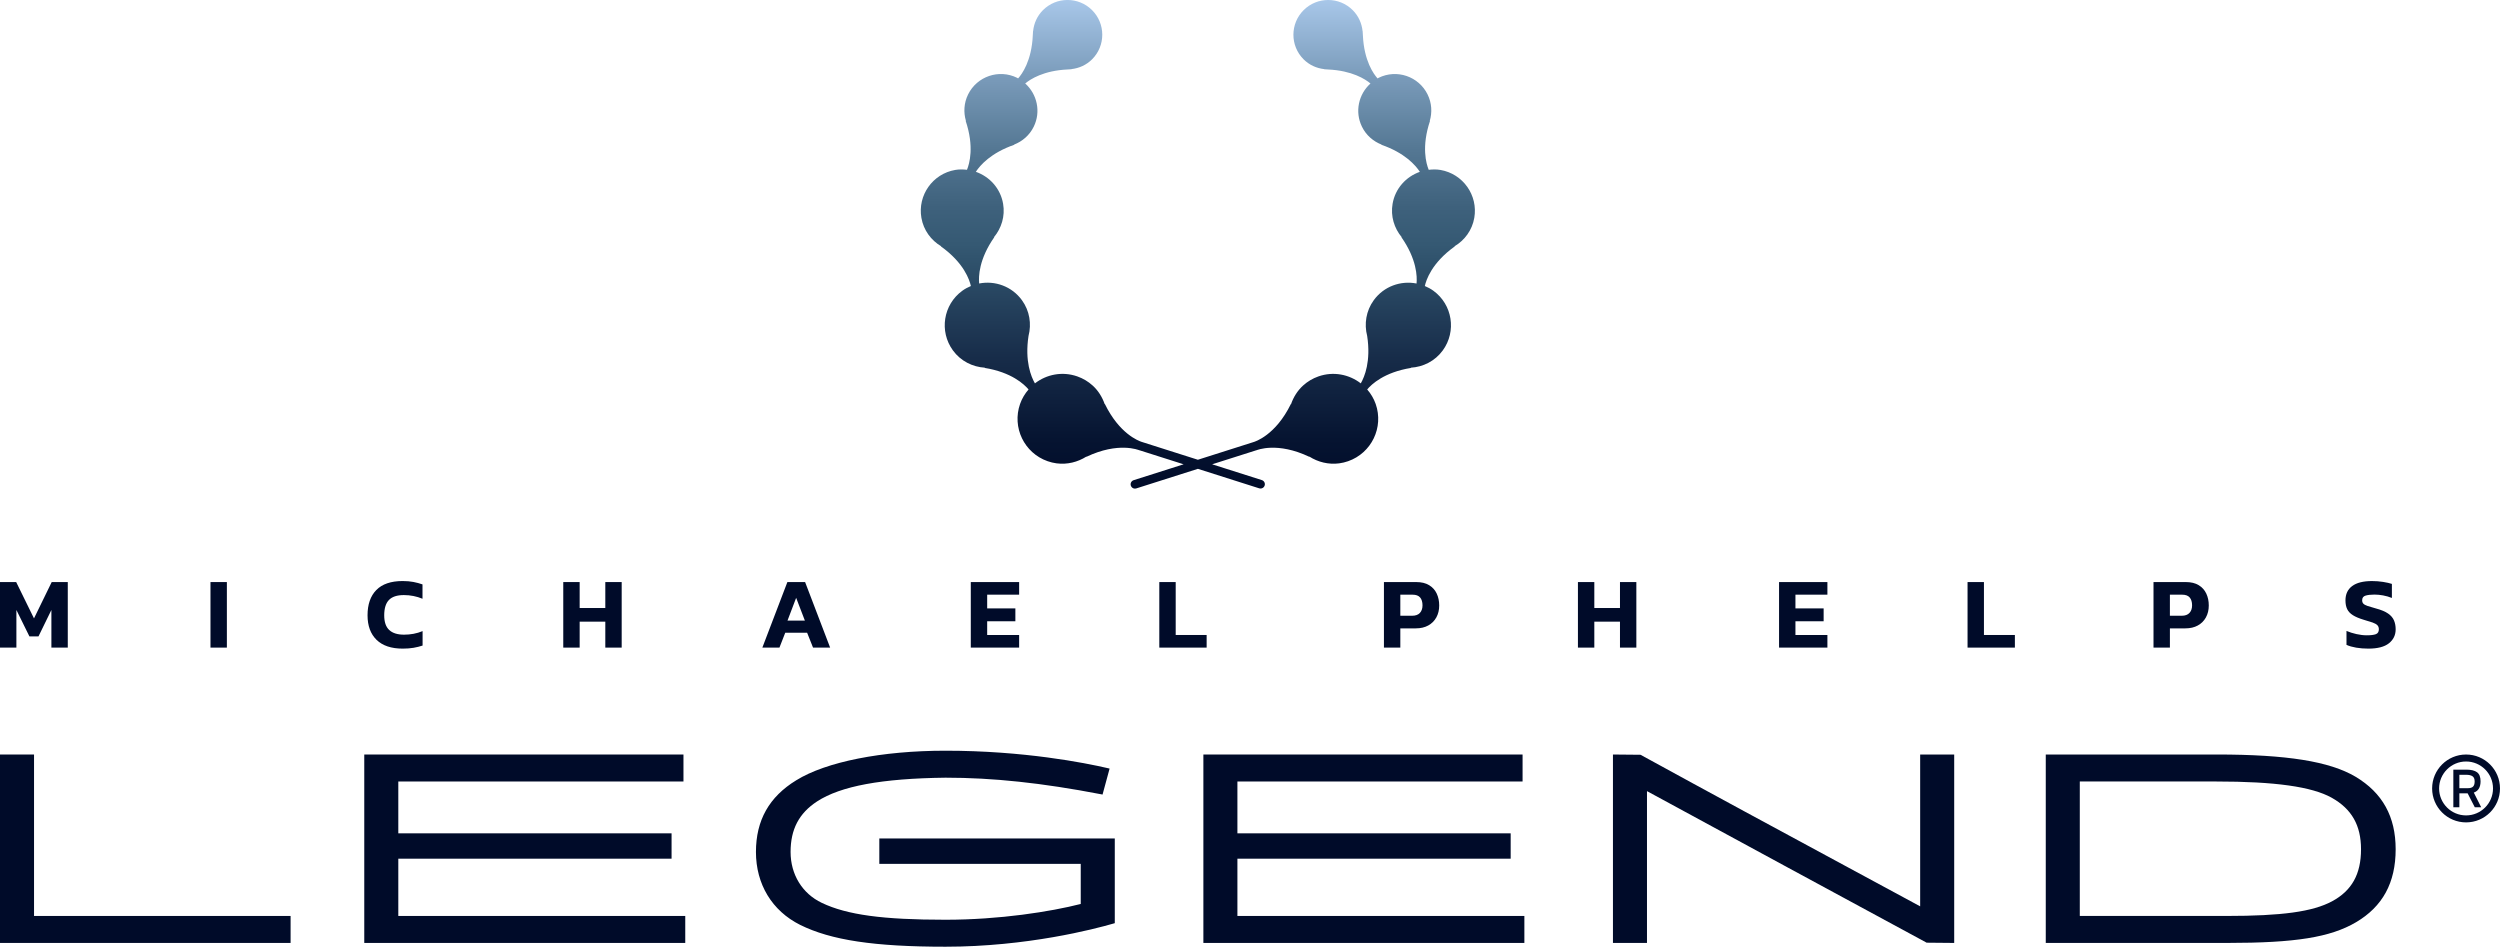 <svg xml:space="preserve" style="enable-background:new 0 0 371.255 140.591;" viewBox="0 0 371.255 140.591" y="0px" x="0px" xmlns:xlink="http://www.w3.org/1999/xlink" xmlns="http://www.w3.org/2000/svg" version="1.1">
<g id="Layer_2">
</g>
<g id="Layer_1">
	<g>
		<g>
			<g>
				<g>
					<polygon points="5.054,112.047 0,112.047 0,140.028 43.154,140.028 43.154,136.022 5.054,136.022" style="fill:#000B29;"></polygon>
					<polygon points="59.149,127.517 99.729,127.517 99.729,123.752 59.149,123.752 59.149,116.053 
						101.496,116.053 101.496,112.047 54.095,112.047 54.095,140.028 101.762,140.028 101.762,136.022 59.149,136.022" style="fill:#000B29;"></polygon>
					<path d="M130.58,128.282h29.911v5.959c-4.481,1.144-12.031,2.343-20.085,2.343
						c-9.309,0-14.629-0.726-18.36-2.504c-2.907-1.381-4.643-4.208-4.643-7.56c0-3.363,1.247-5.747,3.925-7.501
						c3.529-2.293,9.592-3.413,19.078-3.531c7.038,0,14.36,0.778,23.038,2.449l0.286,0.056l1.047-3.856l-0.315-0.074
						c-3.356-0.777-12.413-2.582-24.056-2.582c-9.439,0-17.721,1.642-22.156,4.39c-4.03,2.459-5.991,5.942-5.991,10.648
						c0,4.789,2.387,8.733,6.549,10.82c4.576,2.278,11.036,3.25,21.597,3.25c12.127,0,22.136-2.627,24.913-3.431l0.229-0.067
						v-12.578H130.58V128.282z" style="fill:#000B29;"></path>
					<polygon points="183.758,127.517 224.338,127.517 224.338,123.752 183.758,123.752 183.758,116.053 
						226.105,116.053 226.105,112.047 178.704,112.047 178.704,140.028 226.372,140.028 226.372,136.022 183.758,136.022" style="fill:#000B29;"></polygon>
					<path d="M285.147,134.593c-3.532-1.911-7.061-3.816-10.59-5.72
						c-10.142-5.475-20.631-11.137-30.938-16.788l-4.093-0.038v27.982h5.054v-22.545c13.871,7.54,27.655,15.003,41.529,22.507
						l4.093,0.038v-27.982h-5.054V134.593z" style="fill:#000B29;"></path>
					<path d="M349.807,115.347c-3.868-2.284-10.223-3.301-20.602-3.301H303.8v27.982h26.952
						c10.113,0,15.288-0.829,19.098-3.061c3.978-2.332,5.91-5.881,5.91-10.851C355.76,121.27,353.813,117.747,349.807,115.347z
						 M308.853,116.053h20.218c8.785,0,14.247,0.768,17.195,2.414c2.968,1.666,4.351,4.098,4.351,7.65
						c0,3.694-1.365,6.15-4.302,7.729c-2.878,1.545-7.426,2.175-15.693,2.175h-21.768V116.053z" style="fill:#000B29;"></path>
				</g>
				<g>
					<path d="M0,96.171v-9.734h2.402l2.645,5.396l2.631-5.396h2.387v9.734H7.632v-5.592l-1.918,3.929H4.369
						l-1.935-3.929v5.592H0z" style="fill:#000B29;"></path>
					<path d="M31.257,96.171v-9.734h2.434v9.734H31.257z" style="fill:#000B29;"></path>
					<path d="M59.811,96.322c-1.704,0-3.002-0.435-3.894-1.307c-0.89-0.872-1.336-2.083-1.336-3.635
						c0-1.623,0.435-2.877,1.307-3.764s2.173-1.33,3.906-1.33c0.597,0,1.127,0.045,1.596,0.136c0.469,0.09,0.918,0.212,1.353,0.362
						v2.131c-0.878-0.362-1.799-0.545-2.767-0.545c-1.008,0-1.744,0.242-2.214,0.726c-0.469,0.484-0.704,1.244-0.704,2.283
						c0,0.987,0.246,1.712,0.742,2.176c0.493,0.464,1.229,0.695,2.205,0.695c0.475,0,0.945-0.043,1.408-0.129
						c0.464-0.085,0.91-0.219,1.344-0.4v2.146c-0.423,0.142-0.872,0.252-1.344,0.333C60.939,96.281,60.405,96.322,59.811,96.322z" style="fill:#000B29;"></path>
					<path d="M83.646,96.171v-9.734h2.434v3.854h3.81v-3.854h2.431v9.734H89.89v-3.854h-3.81v3.854H83.646z" style="fill:#000B29;"></path>
					<path d="M113.211,96.171l3.717-9.734h2.631l3.717,9.734h-2.538l-0.878-2.206h-3.251l-0.861,2.206
						H113.211z M116.943,92.165h2.585l-1.298-3.386L116.943,92.165z" style="fill:#000B29;"></path>
					<path d="M144.164,96.171v-9.734h7.18v1.875h-4.746v2.04h4.187v1.905h-4.187v2.04h4.746v1.875H144.164z" style="fill:#000B29;"></path>
					<path d="M172.159,96.171v-9.734h2.434v7.859h4.595v1.875H172.159z" style="fill:#000B29;"></path>
					<path d="M205.517,96.171v-9.734h4.792c0.774,0,1.414,0.154,1.918,0.461s0.881,0.723,1.127,1.247
						c0.246,0.524,0.371,1.114,0.371,1.769c0,0.665-0.142,1.255-0.423,1.767c-0.284,0.514-0.684,0.916-1.202,1.202
						c-0.519,0.287-1.136,0.43-1.851,0.43h-2.298v2.857H205.517z M207.951,91.44h1.753c0.513,0,0.898-0.141,1.156-0.423
						c0.258-0.281,0.385-0.655,0.385-1.118c0-0.504-0.119-0.894-0.353-1.171c-0.238-0.278-0.608-0.416-1.113-0.416h-1.828V91.44z" style="fill:#000B29;"></path>
					<path d="M234.326,96.171v-9.734h2.434v3.854h3.81v-3.854h2.431v9.734h-2.431v-3.854h-3.81v3.854H234.326
						z" style="fill:#000B29;"></path>
					<path d="M264.193,96.171v-9.734h7.18v1.875h-4.746v2.04h4.187v1.905h-4.187v2.04h4.746v1.875H264.193z" style="fill:#000B29;"></path>
					<path d="M292.185,96.171v-9.734h2.434v7.859h4.595v1.875H292.185z" style="fill:#000B29;"></path>
					<path d="M319.8,96.171v-9.734h4.792c0.774,0,1.414,0.154,1.918,0.461s0.881,0.723,1.127,1.247
						c0.246,0.524,0.371,1.114,0.371,1.769c0,0.665-0.142,1.255-0.423,1.767c-0.284,0.514-0.684,0.916-1.202,1.202
						c-0.519,0.287-1.136,0.43-1.851,0.43h-2.298v2.857H319.8z M322.234,91.44h1.753c0.513,0,0.898-0.141,1.156-0.423
						c0.258-0.281,0.385-0.655,0.385-1.118c0-0.504-0.119-0.894-0.353-1.171c-0.238-0.278-0.608-0.416-1.113-0.416h-1.828V91.44z" style="fill:#000B29;"></path>
					<path d="M351.706,96.322c-0.643,0-1.246-0.048-1.805-0.143c-0.559-0.096-1.04-0.233-1.443-0.416v-2.07
						c0.443,0.191,0.933,0.348,1.475,0.468c0.539,0.122,1.049,0.183,1.533,0.183c0.606,0,1.055-0.056,1.353-0.167
						c0.296-0.112,0.446-0.353,0.446-0.726c0-0.252-0.072-0.453-0.22-0.604c-0.145-0.152-0.382-0.285-0.71-0.401
						c-0.327-0.116-0.774-0.254-1.339-0.416c-0.664-0.201-1.194-0.424-1.585-0.672c-0.394-0.246-0.678-0.546-0.849-0.9
						c-0.171-0.352-0.255-0.785-0.255-1.299c0-0.927,0.33-1.637,0.997-2.131c0.666-0.494,1.649-0.74,2.947-0.74
						c0.565,0,1.116,0.042,1.649,0.127c0.533,0.085,0.968,0.184,1.301,0.296v2.086c-0.435-0.172-0.869-0.298-1.31-0.378
						c-0.438-0.081-0.863-0.122-1.278-0.122c-0.542,0-0.985,0.051-1.321,0.152c-0.339,0.1-0.507,0.332-0.507,0.695
						c0,0.212,0.061,0.38,0.183,0.506c0.122,0.126,0.33,0.239,0.626,0.34c0.298,0.1,0.704,0.222,1.217,0.362
						c0.797,0.212,1.405,0.466,1.828,0.763c0.426,0.297,0.716,0.64,0.878,1.029c0.162,0.387,0.243,0.823,0.243,1.307
						c0,0.856-0.333,1.549-1,2.079C354.097,96.058,353.077,96.322,351.706,96.322z" style="fill:#000B29;"></path>
				</g>
			</g>
			<linearGradient y2="72.563" x2="177.88" y1="9.094947e-13" x1="177.88" gradientUnits="userSpaceOnUse" id="SVGID_1_">
				<stop style="stop-color:#A8C7E9" offset="0"></stop>
				<stop style="stop-color:#7C9DBC" offset="0.15"></stop>
				<stop style="stop-color:#557894" offset="0.303"></stop>
				<stop style="stop-color:#3E617C" offset="0.425"></stop>
				<stop style="stop-color:#355973" offset="0.5"></stop>
				<stop style="stop-color:#31546E" offset="0.525"></stop>
				<stop style="stop-color:#172C49" offset="0.733"></stop>
				<stop style="stop-color:#061431" offset="0.899"></stop>
				<stop style="stop-color:#000B29" offset="1"></stop>
			</linearGradient>
			<path d="M213.91,25.237c-0.593-0.101-1.174-0.087-1.744-0.021
				c-0.375-0.917-1.098-3.413,0.198-7.277l-0.043,0.021c0.373-1.263,0.307-2.658-0.32-3.932c-1.325-2.692-4.579-3.8-7.271-2.475
				c-0.056,0.027-0.101,0.067-0.155,0.097c-0.563-0.618-2.019-2.599-2.184-6.418c0.001-0.106-0.013-0.212-0.019-0.319
				c-0.003-0.11-0.019-0.201-0.019-0.315l-0.01,0.009c-0.12-1.125-0.587-2.221-1.449-3.087c-2.009-2.021-5.276-2.03-7.298-0.02
				c-2.021,2.01-2.029,5.278-0.02,7.299c0.862,0.866,1.954,1.339,3.079,1.466l-0.017,0.017c0.197,0.001,0.359,0.027,0.547,0.035
				c0.016,0,0.03,0.003,0.045,0.003c3.548,0.163,5.521,1.433,6.287,2.08c-1.766,1.584-2.36,4.19-1.261,6.424
				c0.626,1.274,1.692,2.177,2.919,2.652l-0.043,0.022c3.489,1.205,5.078,3.044,5.719,4.019c-2.042,0.715-3.658,2.461-4.05,4.745
				c-0.318,1.848,0.244,3.627,1.357,4.965l-0.052-0.009c2.305,3.292,2.35,5.868,2.255,6.885c-2.346-0.461-4.851,0.413-6.351,2.473
				c-1.161,1.596-1.442,3.546-0.982,5.317l0,0c0.576,3.763-0.391,6.067-0.949,7.039c-1.727-1.338-4.069-1.81-6.284-1.036
				c-0.869,0.304-1.636,0.769-2.278,1.352c-0.839,0.76-1.438,1.729-1.802,2.783l-0.014-0.043c-2.288,4.691-5.367,5.602-5.541,5.657
				l-8.272,2.629l-8.361-2.658c-0.477-0.158-3.306-1.217-5.457-5.629l-0.016,0.043c-0.363-1.054-0.962-2.023-1.801-2.783
				c-0.642-0.582-1.409-1.048-2.278-1.352c-2.217-0.775-4.56-0.302-6.287,1.038c-0.56-0.97-1.527-3.276-0.952-7.042l0,0
				c0.46-1.772,0.179-3.721-0.982-5.317c-1.5-2.06-4.005-2.934-6.349-2.473c-0.095-1.017-0.052-3.593,2.253-6.885l-0.052,0.009
				c1.112-1.337,1.675-3.117,1.357-4.965c-0.392-2.284-2.006-4.03-4.05-4.745c0.642-0.975,2.23-2.814,5.719-4.019l-0.043-0.022
				c1.227-0.474,2.292-1.378,2.92-2.652c1.099-2.234,0.503-4.84-1.263-6.424c0.767-0.647,2.739-1.917,6.287-2.08
				c0.014,0,0.029-0.003,0.045-0.003c0.188-0.008,0.35-0.033,0.547-0.035l-0.017-0.017c1.125-0.127,2.219-0.6,3.079-1.466
				c2.009-2.021,2-5.289-0.02-7.299c-2.021-2.01-5.289-2-7.298,0.02c-0.861,0.866-1.328,1.961-1.449,3.087l-0.01-0.009
				c0,0.114-0.016,0.208-0.019,0.319c-0.004,0.105-0.02,0.208-0.019,0.314c-0.163,3.82-1.621,5.801-2.184,6.419
				c-0.054-0.03-0.098-0.069-0.155-0.097c-2.69-1.324-5.946-0.216-7.271,2.475c-0.626,1.274-0.693,2.669-0.32,3.931l-0.042-0.02
				c1.294,3.863,0.571,6.36,0.197,7.277c-0.57-0.066-1.151-0.08-1.744,0.021c-3.351,0.576-5.602,3.76-5.026,7.111
				c0.318,1.848,1.442,3.337,2.936,4.226l-0.049,0.009c3.463,2.47,4.271,5.03,4.461,5.894c-0.441,0.186-0.871,0.41-1.274,0.704
				c-2.829,2.06-3.454,6.024-1.394,8.854c1.161,1.596,2.932,2.462,4.758,2.569l-0.045,0.033c3.996,0.647,5.871,2.431,6.52,3.199
				c-0.535,0.618-0.975,1.338-1.261,2.157c-1.216,3.478,0.618,7.283,4.096,8.498c0.434,0.152,0.875,0.257,1.313,0.316
				c1.587,0.214,3.152-0.182,4.453-1.01l-0.014,0.043c4.761-2.269,7.76-1.011,7.872-0.97c0.009,0.003,0.017-0.004,0.026-0.001
				l6.545,2.081l-7.424,2.36c-0.338,0.108-0.524,0.469-0.417,0.806c0.087,0.273,0.338,0.448,0.61,0.448
				c0.064,0,0.13-0.01,0.194-0.03l9.155-2.91l9.112,2.897c0.064,0.02,0.13,0.03,0.194,0.03c0.272,0,0.524-0.175,0.61-0.448
				c0.107-0.337-0.078-0.697-0.417-0.806l-7.382-2.347l6.546-2.08c0.006-0.002,0.013,0.004,0.019,0.001
				c0.114-0.04,3.113-1.299,7.874,0.97l-0.016-0.043c1.303,0.827,2.867,1.224,4.455,1.01c0.438-0.059,0.879-0.164,1.313-0.316
				c3.477-1.215,5.312-5.02,4.096-8.498c-0.286-0.82-0.728-1.54-1.264-2.16c0.652-0.77,2.528-2.549,6.517-3.196l-0.045-0.033
				c1.827-0.107,3.597-0.973,4.758-2.569c2.06-2.83,1.436-6.794-1.394-8.854c-0.404-0.294-0.833-0.518-1.273-0.704
				c0.188-0.864,0.997-3.424,4.459-5.894L216,36.574c1.494-0.889,2.618-2.379,2.936-4.226
				C219.512,28.997,217.261,25.814,213.91,25.237z" style="fill:url(#SVGID_1_);"></path>
		</g>
		<g>
			<g>
				<path d="M368.369,116.025c0-0.633-0.174-1.081-0.522-1.341s-0.875-0.391-1.583-0.391h-1.938v5.589h0.894
					v-2.068h1.23l1.062,2.068h0.95l-1.099-2.18C368.034,117.466,368.369,116.907,368.369,116.025z M366.469,117.049h-1.249v-1.994
					h0.987c0.435,0,0.758,0.074,0.969,0.223c0.211,0.149,0.316,0.404,0.316,0.764c0,0.36-0.081,0.618-0.242,0.773
					C367.09,116.972,366.829,117.049,366.469,117.049z" style="fill:#000B29;"></path>
				<path d="M366.215,112.047c-2.783,0-5.04,2.256-5.04,5.04s2.257,5.04,5.04,5.04
					c2.783,0,5.04-2.257,5.04-5.04S368.998,112.047,366.215,112.047z M366.215,121.09c-2.207,0-4.003-1.796-4.003-4.003
					s1.796-4.003,4.003-4.003c2.207,0,4.003,1.796,4.003,4.003S368.422,121.09,366.215,121.09z" style="fill:#000B29;"></path>
			</g>
		</g>
	</g>
</g>
</svg>
